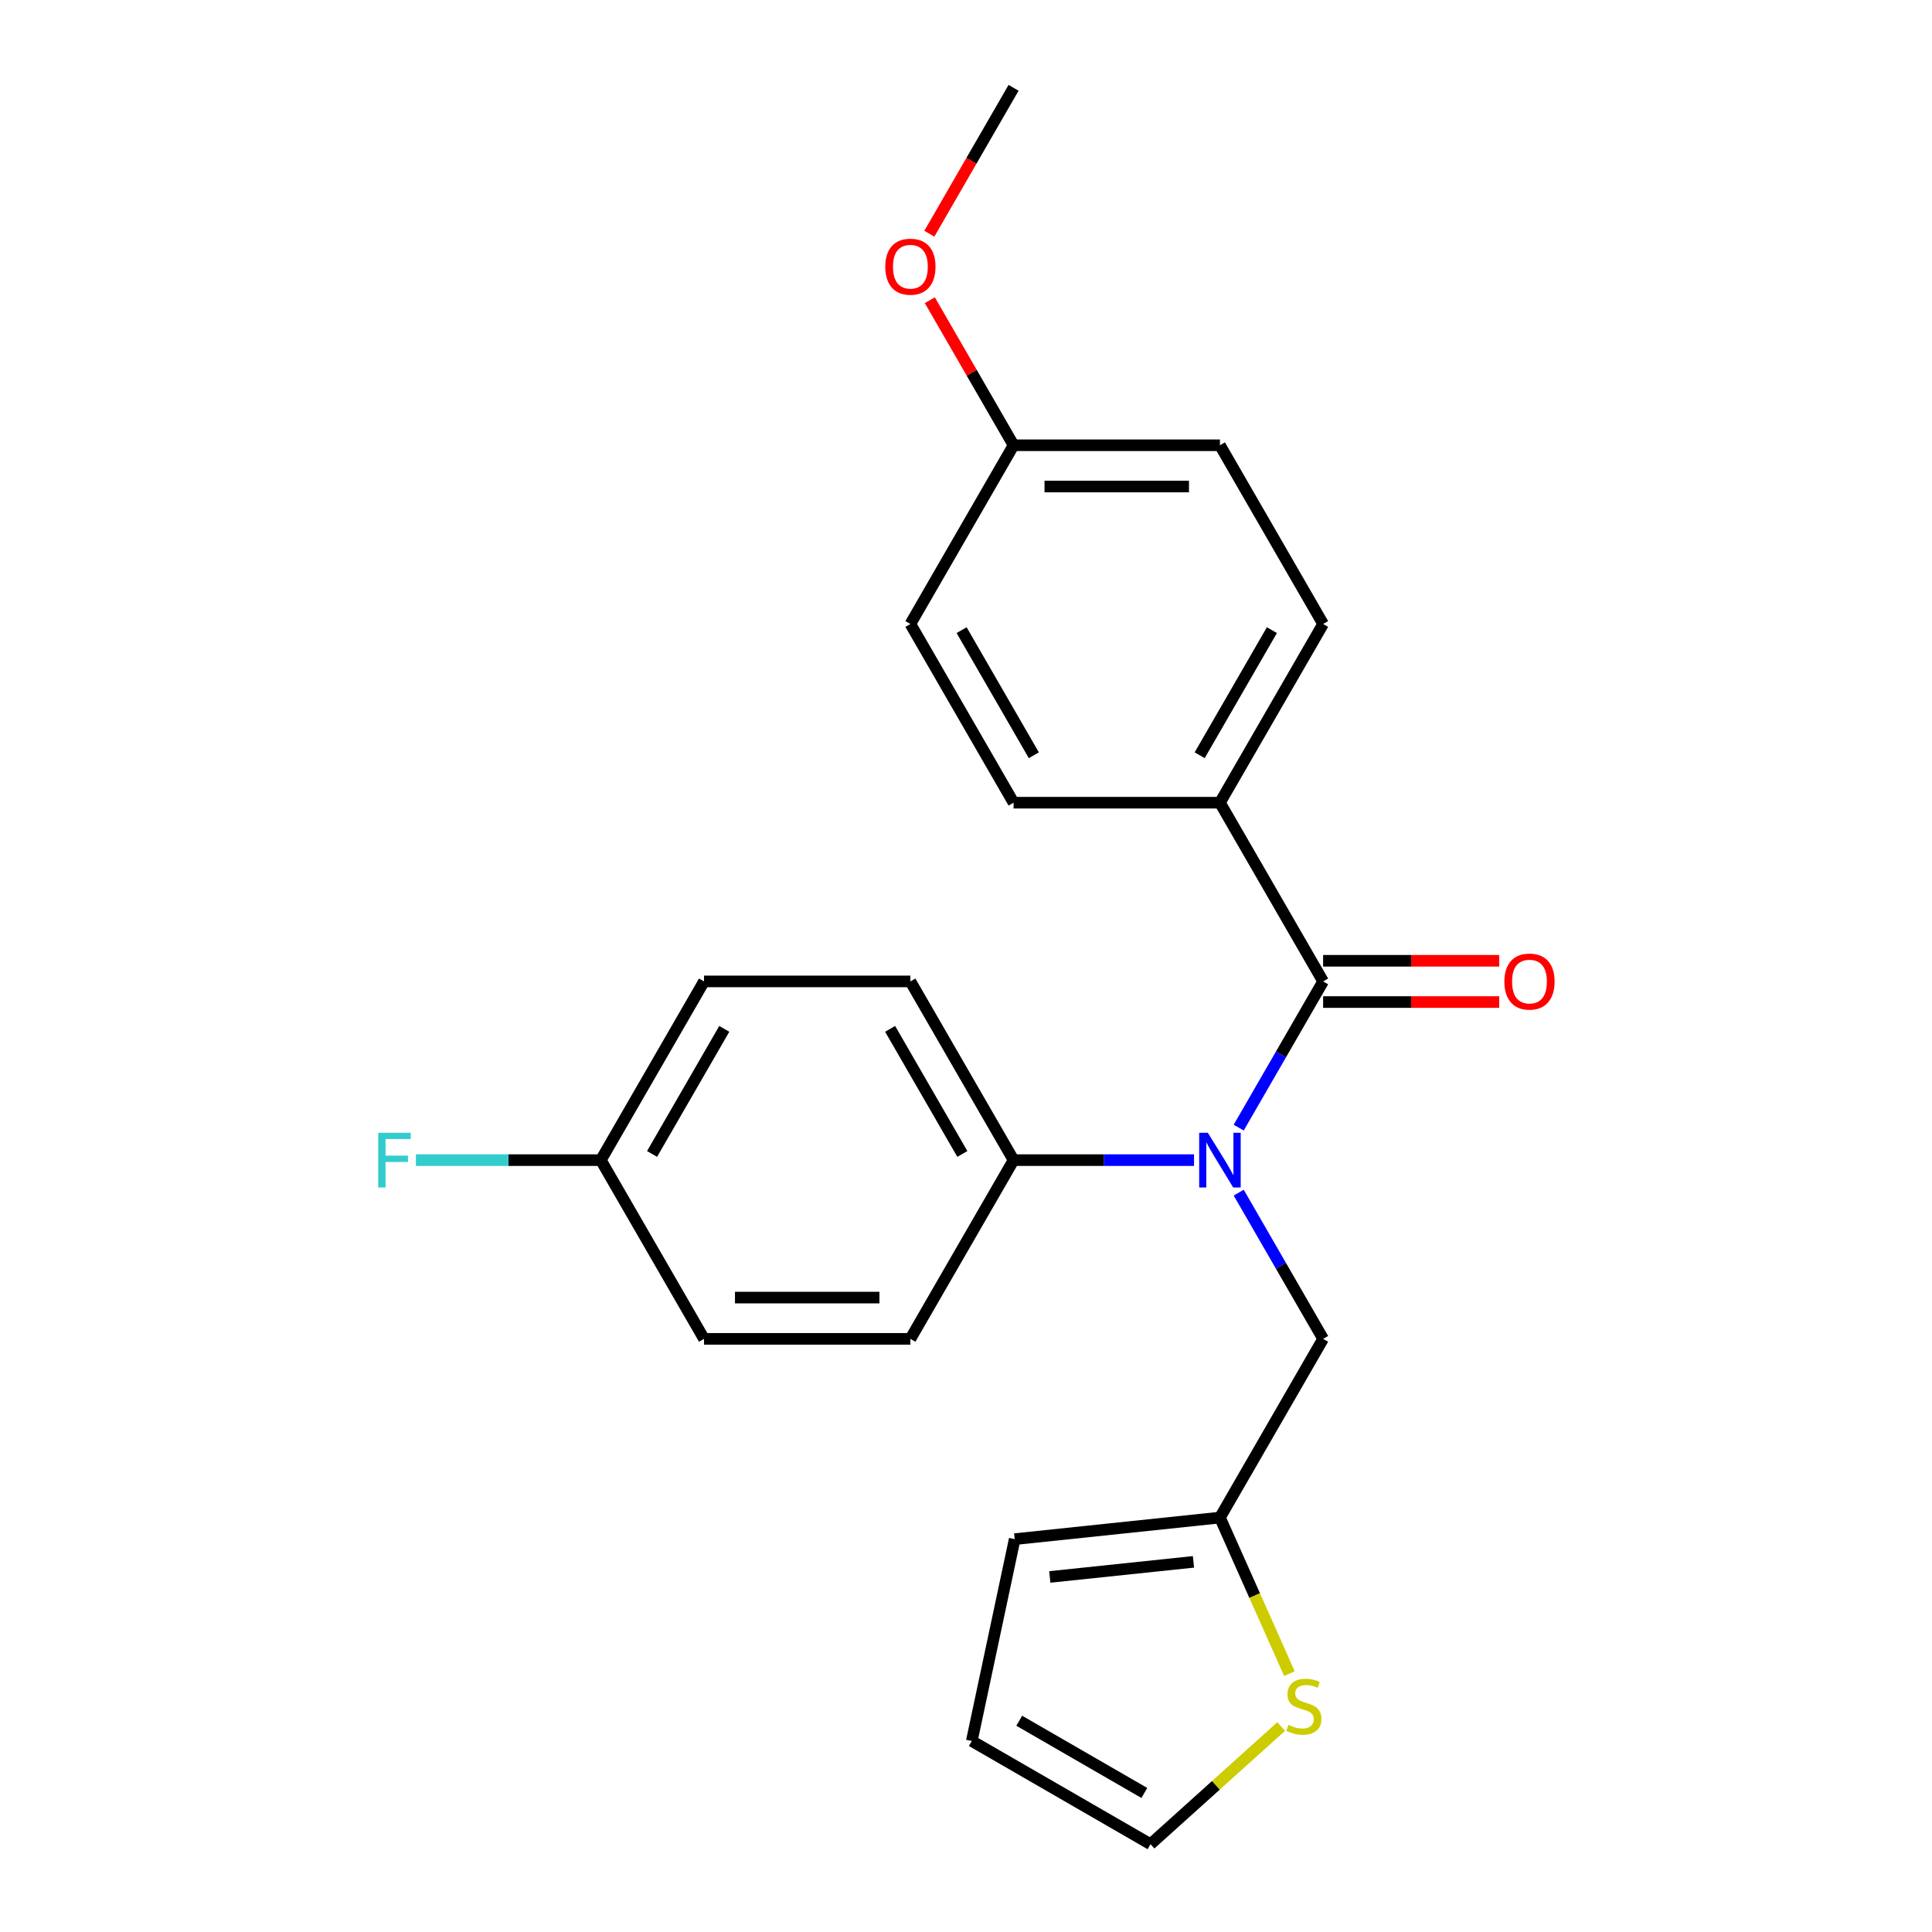 <?xml version='1.0' encoding='iso-8859-1'?>
<svg version='1.1' baseProfile='full'
              xmlns='http://www.w3.org/2000/svg'
                      xmlns:rdkit='http://www.rdkit.org/xml'
                      xmlns:xlink='http://www.w3.org/1999/xlink'
                  xml:space='preserve'
width='1000px' height='1000px' viewBox='0 0 1000 1000'>
<!-- END OF HEADER -->
<rect style='opacity:1.0;fill:#FFFFFF;stroke:none' width='1000' height='1000' x='0' y='0'> </rect>
<path class='bond-0' d='M 684.845,507.978 L 662.999,545.815' style='fill:none;fill-rule:evenodd;stroke:#000000;stroke-width:6px;stroke-linecap:butt;stroke-linejoin:miter;stroke-opacity:1' />
<path class='bond-0' d='M 662.999,545.815 L 641.154,583.652' style='fill:none;fill-rule:evenodd;stroke:#0000FF;stroke-width:6px;stroke-linecap:butt;stroke-linejoin:miter;stroke-opacity:1' />
<path class='bond-4' d='M 684.845,507.978 L 631.437,415.473' style='fill:none;fill-rule:evenodd;stroke:#000000;stroke-width:6px;stroke-linecap:butt;stroke-linejoin:miter;stroke-opacity:1' />
<path class='bond-6' d='M 684.845,518.659 L 730.417,518.659' style='fill:none;fill-rule:evenodd;stroke:#000000;stroke-width:6px;stroke-linecap:butt;stroke-linejoin:miter;stroke-opacity:1' />
<path class='bond-6' d='M 730.417,518.659 L 775.989,518.659' style='fill:none;fill-rule:evenodd;stroke:#FF0000;stroke-width:6px;stroke-linecap:butt;stroke-linejoin:miter;stroke-opacity:1' />
<path class='bond-6' d='M 684.845,497.296 L 730.417,497.296' style='fill:none;fill-rule:evenodd;stroke:#000000;stroke-width:6px;stroke-linecap:butt;stroke-linejoin:miter;stroke-opacity:1' />
<path class='bond-6' d='M 730.417,497.296 L 775.989,497.296' style='fill:none;fill-rule:evenodd;stroke:#FF0000;stroke-width:6px;stroke-linecap:butt;stroke-linejoin:miter;stroke-opacity:1' />
<path class='bond-3' d='M 641.154,617.313 L 662.999,655.15' style='fill:none;fill-rule:evenodd;stroke:#0000FF;stroke-width:6px;stroke-linecap:butt;stroke-linejoin:miter;stroke-opacity:1' />
<path class='bond-3' d='M 662.999,655.15 L 684.845,692.987' style='fill:none;fill-rule:evenodd;stroke:#000000;stroke-width:6px;stroke-linecap:butt;stroke-linejoin:miter;stroke-opacity:1' />
<path class='bond-5' d='M 618.027,600.482 L 571.324,600.482' style='fill:none;fill-rule:evenodd;stroke:#0000FF;stroke-width:6px;stroke-linecap:butt;stroke-linejoin:miter;stroke-opacity:1' />
<path class='bond-5' d='M 571.324,600.482 L 524.622,600.482' style='fill:none;fill-rule:evenodd;stroke:#000000;stroke-width:6px;stroke-linecap:butt;stroke-linejoin:miter;stroke-opacity:1' />
<path class='bond-1' d='M 631.437,785.492 L 684.845,692.987' style='fill:none;fill-rule:evenodd;stroke:#000000;stroke-width:6px;stroke-linecap:butt;stroke-linejoin:miter;stroke-opacity:1' />
<path class='bond-2' d='M 631.437,785.492 L 649.422,825.887' style='fill:none;fill-rule:evenodd;stroke:#000000;stroke-width:6px;stroke-linecap:butt;stroke-linejoin:miter;stroke-opacity:1' />
<path class='bond-2' d='M 649.422,825.887 L 667.407,866.282' style='fill:none;fill-rule:evenodd;stroke:#CCCC00;stroke-width:6px;stroke-linecap:butt;stroke-linejoin:miter;stroke-opacity:1' />
<path class='bond-8' d='M 631.437,785.492 L 525.207,796.657' style='fill:none;fill-rule:evenodd;stroke:#000000;stroke-width:6px;stroke-linecap:butt;stroke-linejoin:miter;stroke-opacity:1' />
<path class='bond-8' d='M 617.736,808.412 L 543.375,816.228' style='fill:none;fill-rule:evenodd;stroke:#000000;stroke-width:6px;stroke-linecap:butt;stroke-linejoin:miter;stroke-opacity:1' />
<path class='bond-7' d='M 663.132,893.652 L 629.318,924.099' style='fill:none;fill-rule:evenodd;stroke:#CCCC00;stroke-width:6px;stroke-linecap:butt;stroke-linejoin:miter;stroke-opacity:1' />
<path class='bond-7' d='M 629.318,924.099 L 595.504,954.545' style='fill:none;fill-rule:evenodd;stroke:#000000;stroke-width:6px;stroke-linecap:butt;stroke-linejoin:miter;stroke-opacity:1' />
<path class='bond-10' d='M 631.437,415.473 L 684.845,322.968' style='fill:none;fill-rule:evenodd;stroke:#000000;stroke-width:6px;stroke-linecap:butt;stroke-linejoin:miter;stroke-opacity:1' />
<path class='bond-10' d='M 620.947,390.916 L 658.333,326.163' style='fill:none;fill-rule:evenodd;stroke:#000000;stroke-width:6px;stroke-linecap:butt;stroke-linejoin:miter;stroke-opacity:1' />
<path class='bond-11' d='M 631.437,415.473 L 524.622,415.473' style='fill:none;fill-rule:evenodd;stroke:#000000;stroke-width:6px;stroke-linecap:butt;stroke-linejoin:miter;stroke-opacity:1' />
<path class='bond-12' d='M 524.622,600.482 L 471.214,507.978' style='fill:none;fill-rule:evenodd;stroke:#000000;stroke-width:6px;stroke-linecap:butt;stroke-linejoin:miter;stroke-opacity:1' />
<path class='bond-12' d='M 498.11,597.288 L 460.725,532.535' style='fill:none;fill-rule:evenodd;stroke:#000000;stroke-width:6px;stroke-linecap:butt;stroke-linejoin:miter;stroke-opacity:1' />
<path class='bond-13' d='M 524.622,600.482 L 471.214,692.987' style='fill:none;fill-rule:evenodd;stroke:#000000;stroke-width:6px;stroke-linecap:butt;stroke-linejoin:miter;stroke-opacity:1' />
<path class='bond-25' d='M 595.504,954.545 L 502.999,901.138' style='fill:none;fill-rule:evenodd;stroke:#000000;stroke-width:6px;stroke-linecap:butt;stroke-linejoin:miter;stroke-opacity:1' />
<path class='bond-25' d='M 592.309,928.033 L 527.556,890.648' style='fill:none;fill-rule:evenodd;stroke:#000000;stroke-width:6px;stroke-linecap:butt;stroke-linejoin:miter;stroke-opacity:1' />
<path class='bond-9' d='M 525.207,796.657 L 502.999,901.138' style='fill:none;fill-rule:evenodd;stroke:#000000;stroke-width:6px;stroke-linecap:butt;stroke-linejoin:miter;stroke-opacity:1' />
<path class='bond-18' d='M 684.845,322.968 L 631.437,230.464' style='fill:none;fill-rule:evenodd;stroke:#000000;stroke-width:6px;stroke-linecap:butt;stroke-linejoin:miter;stroke-opacity:1' />
<path class='bond-19' d='M 524.622,415.473 L 471.214,322.968' style='fill:none;fill-rule:evenodd;stroke:#000000;stroke-width:6px;stroke-linecap:butt;stroke-linejoin:miter;stroke-opacity:1' />
<path class='bond-19' d='M 535.112,390.916 L 497.726,326.163' style='fill:none;fill-rule:evenodd;stroke:#000000;stroke-width:6px;stroke-linecap:butt;stroke-linejoin:miter;stroke-opacity:1' />
<path class='bond-17' d='M 471.214,507.978 L 364.399,507.978' style='fill:none;fill-rule:evenodd;stroke:#000000;stroke-width:6px;stroke-linecap:butt;stroke-linejoin:miter;stroke-opacity:1' />
<path class='bond-16' d='M 471.214,692.987 L 364.399,692.987' style='fill:none;fill-rule:evenodd;stroke:#000000;stroke-width:6px;stroke-linecap:butt;stroke-linejoin:miter;stroke-opacity:1' />
<path class='bond-16' d='M 455.192,671.624 L 380.422,671.624' style='fill:none;fill-rule:evenodd;stroke:#000000;stroke-width:6px;stroke-linecap:butt;stroke-linejoin:miter;stroke-opacity:1' />
<path class='bond-14' d='M 310.992,600.482 L 364.399,692.987' style='fill:none;fill-rule:evenodd;stroke:#000000;stroke-width:6px;stroke-linecap:butt;stroke-linejoin:miter;stroke-opacity:1' />
<path class='bond-20' d='M 310.992,600.482 L 263.129,600.482' style='fill:none;fill-rule:evenodd;stroke:#000000;stroke-width:6px;stroke-linecap:butt;stroke-linejoin:miter;stroke-opacity:1' />
<path class='bond-20' d='M 263.129,600.482 L 215.267,600.482' style='fill:none;fill-rule:evenodd;stroke:#33CCCC;stroke-width:6px;stroke-linecap:butt;stroke-linejoin:miter;stroke-opacity:1' />
<path class='bond-24' d='M 310.992,600.482 L 364.399,507.978' style='fill:none;fill-rule:evenodd;stroke:#000000;stroke-width:6px;stroke-linecap:butt;stroke-linejoin:miter;stroke-opacity:1' />
<path class='bond-24' d='M 337.504,597.288 L 374.889,532.535' style='fill:none;fill-rule:evenodd;stroke:#000000;stroke-width:6px;stroke-linecap:butt;stroke-linejoin:miter;stroke-opacity:1' />
<path class='bond-15' d='M 524.622,230.464 L 471.214,322.968' style='fill:none;fill-rule:evenodd;stroke:#000000;stroke-width:6px;stroke-linecap:butt;stroke-linejoin:miter;stroke-opacity:1' />
<path class='bond-21' d='M 524.622,230.464 L 502.95,192.927' style='fill:none;fill-rule:evenodd;stroke:#000000;stroke-width:6px;stroke-linecap:butt;stroke-linejoin:miter;stroke-opacity:1' />
<path class='bond-21' d='M 502.95,192.927 L 481.278,155.39' style='fill:none;fill-rule:evenodd;stroke:#FF0000;stroke-width:6px;stroke-linecap:butt;stroke-linejoin:miter;stroke-opacity:1' />
<path class='bond-23' d='M 524.622,230.464 L 631.437,230.464' style='fill:none;fill-rule:evenodd;stroke:#000000;stroke-width:6px;stroke-linecap:butt;stroke-linejoin:miter;stroke-opacity:1' />
<path class='bond-23' d='M 540.644,251.827 L 615.415,251.827' style='fill:none;fill-rule:evenodd;stroke:#000000;stroke-width:6px;stroke-linecap:butt;stroke-linejoin:miter;stroke-opacity:1' />
<path class='bond-22' d='M 481.024,120.969 L 502.823,83.212' style='fill:none;fill-rule:evenodd;stroke:#FF0000;stroke-width:6px;stroke-linecap:butt;stroke-linejoin:miter;stroke-opacity:1' />
<path class='bond-22' d='M 502.823,83.212 L 524.622,45.455' style='fill:none;fill-rule:evenodd;stroke:#000000;stroke-width:6px;stroke-linecap:butt;stroke-linejoin:miter;stroke-opacity:1' />
<path  class='atom-1' d='M 625.177 586.322
L 634.457 601.322
Q 635.377 602.802, 636.857 605.482
Q 638.337 608.162, 638.417 608.322
L 638.417 586.322
L 642.177 586.322
L 642.177 614.642
L 638.297 614.642
L 628.337 598.242
Q 627.177 596.322, 625.937 594.122
Q 624.737 591.922, 624.377 591.242
L 624.377 614.642
L 620.697 614.642
L 620.697 586.322
L 625.177 586.322
' fill='#0000FF'/>
<path  class='atom-3' d='M 666.883 892.792
Q 667.203 892.912, 668.523 893.472
Q 669.843 894.032, 671.283 894.392
Q 672.763 894.712, 674.203 894.712
Q 676.883 894.712, 678.443 893.432
Q 680.003 892.112, 680.003 889.832
Q 680.003 888.272, 679.203 887.312
Q 678.443 886.352, 677.243 885.832
Q 676.043 885.312, 674.043 884.712
Q 671.523 883.952, 670.003 883.232
Q 668.523 882.512, 667.443 880.992
Q 666.403 879.472, 666.403 876.912
Q 666.403 873.352, 668.803 871.152
Q 671.243 868.952, 676.043 868.952
Q 679.323 868.952, 683.043 870.512
L 682.123 873.592
Q 678.723 872.192, 676.163 872.192
Q 673.403 872.192, 671.883 873.352
Q 670.363 874.472, 670.403 876.432
Q 670.403 877.952, 671.163 878.872
Q 671.963 879.792, 673.083 880.312
Q 674.243 880.832, 676.163 881.432
Q 678.723 882.232, 680.243 883.032
Q 681.763 883.832, 682.843 885.472
Q 683.963 887.072, 683.963 889.832
Q 683.963 893.752, 681.323 895.872
Q 678.723 897.952, 674.363 897.952
Q 671.843 897.952, 669.923 897.392
Q 668.043 896.872, 665.803 895.952
L 666.883 892.792
' fill='#CCCC00'/>
<path  class='atom-7' d='M 778.66 508.058
Q 778.66 501.258, 782.02 497.458
Q 785.38 493.658, 791.66 493.658
Q 797.94 493.658, 801.3 497.458
Q 804.66 501.258, 804.66 508.058
Q 804.66 514.938, 801.26 518.858
Q 797.86 522.738, 791.66 522.738
Q 785.42 522.738, 782.02 518.858
Q 778.66 514.978, 778.66 508.058
M 791.66 519.538
Q 795.98 519.538, 798.3 516.658
Q 800.66 513.738, 800.66 508.058
Q 800.66 502.498, 798.3 499.698
Q 795.98 496.858, 791.66 496.858
Q 787.34 496.858, 784.98 499.658
Q 782.66 502.458, 782.66 508.058
Q 782.66 513.778, 784.98 516.658
Q 787.34 519.538, 791.66 519.538
' fill='#FF0000'/>
<path  class='atom-21' d='M 195.756 586.322
L 212.596 586.322
L 212.596 589.562
L 199.556 589.562
L 199.556 598.162
L 211.156 598.162
L 211.156 601.442
L 199.556 601.442
L 199.556 614.642
L 195.756 614.642
L 195.756 586.322
' fill='#33CCCC'/>
<path  class='atom-22' d='M 458.214 138.039
Q 458.214 131.239, 461.574 127.439
Q 464.934 123.639, 471.214 123.639
Q 477.494 123.639, 480.854 127.439
Q 484.214 131.239, 484.214 138.039
Q 484.214 144.919, 480.814 148.839
Q 477.414 152.719, 471.214 152.719
Q 464.974 152.719, 461.574 148.839
Q 458.214 144.959, 458.214 138.039
M 471.214 149.519
Q 475.534 149.519, 477.854 146.639
Q 480.214 143.719, 480.214 138.039
Q 480.214 132.479, 477.854 129.679
Q 475.534 126.839, 471.214 126.839
Q 466.894 126.839, 464.534 129.639
Q 462.214 132.439, 462.214 138.039
Q 462.214 143.759, 464.534 146.639
Q 466.894 149.519, 471.214 149.519
' fill='#FF0000'/>
</svg>
